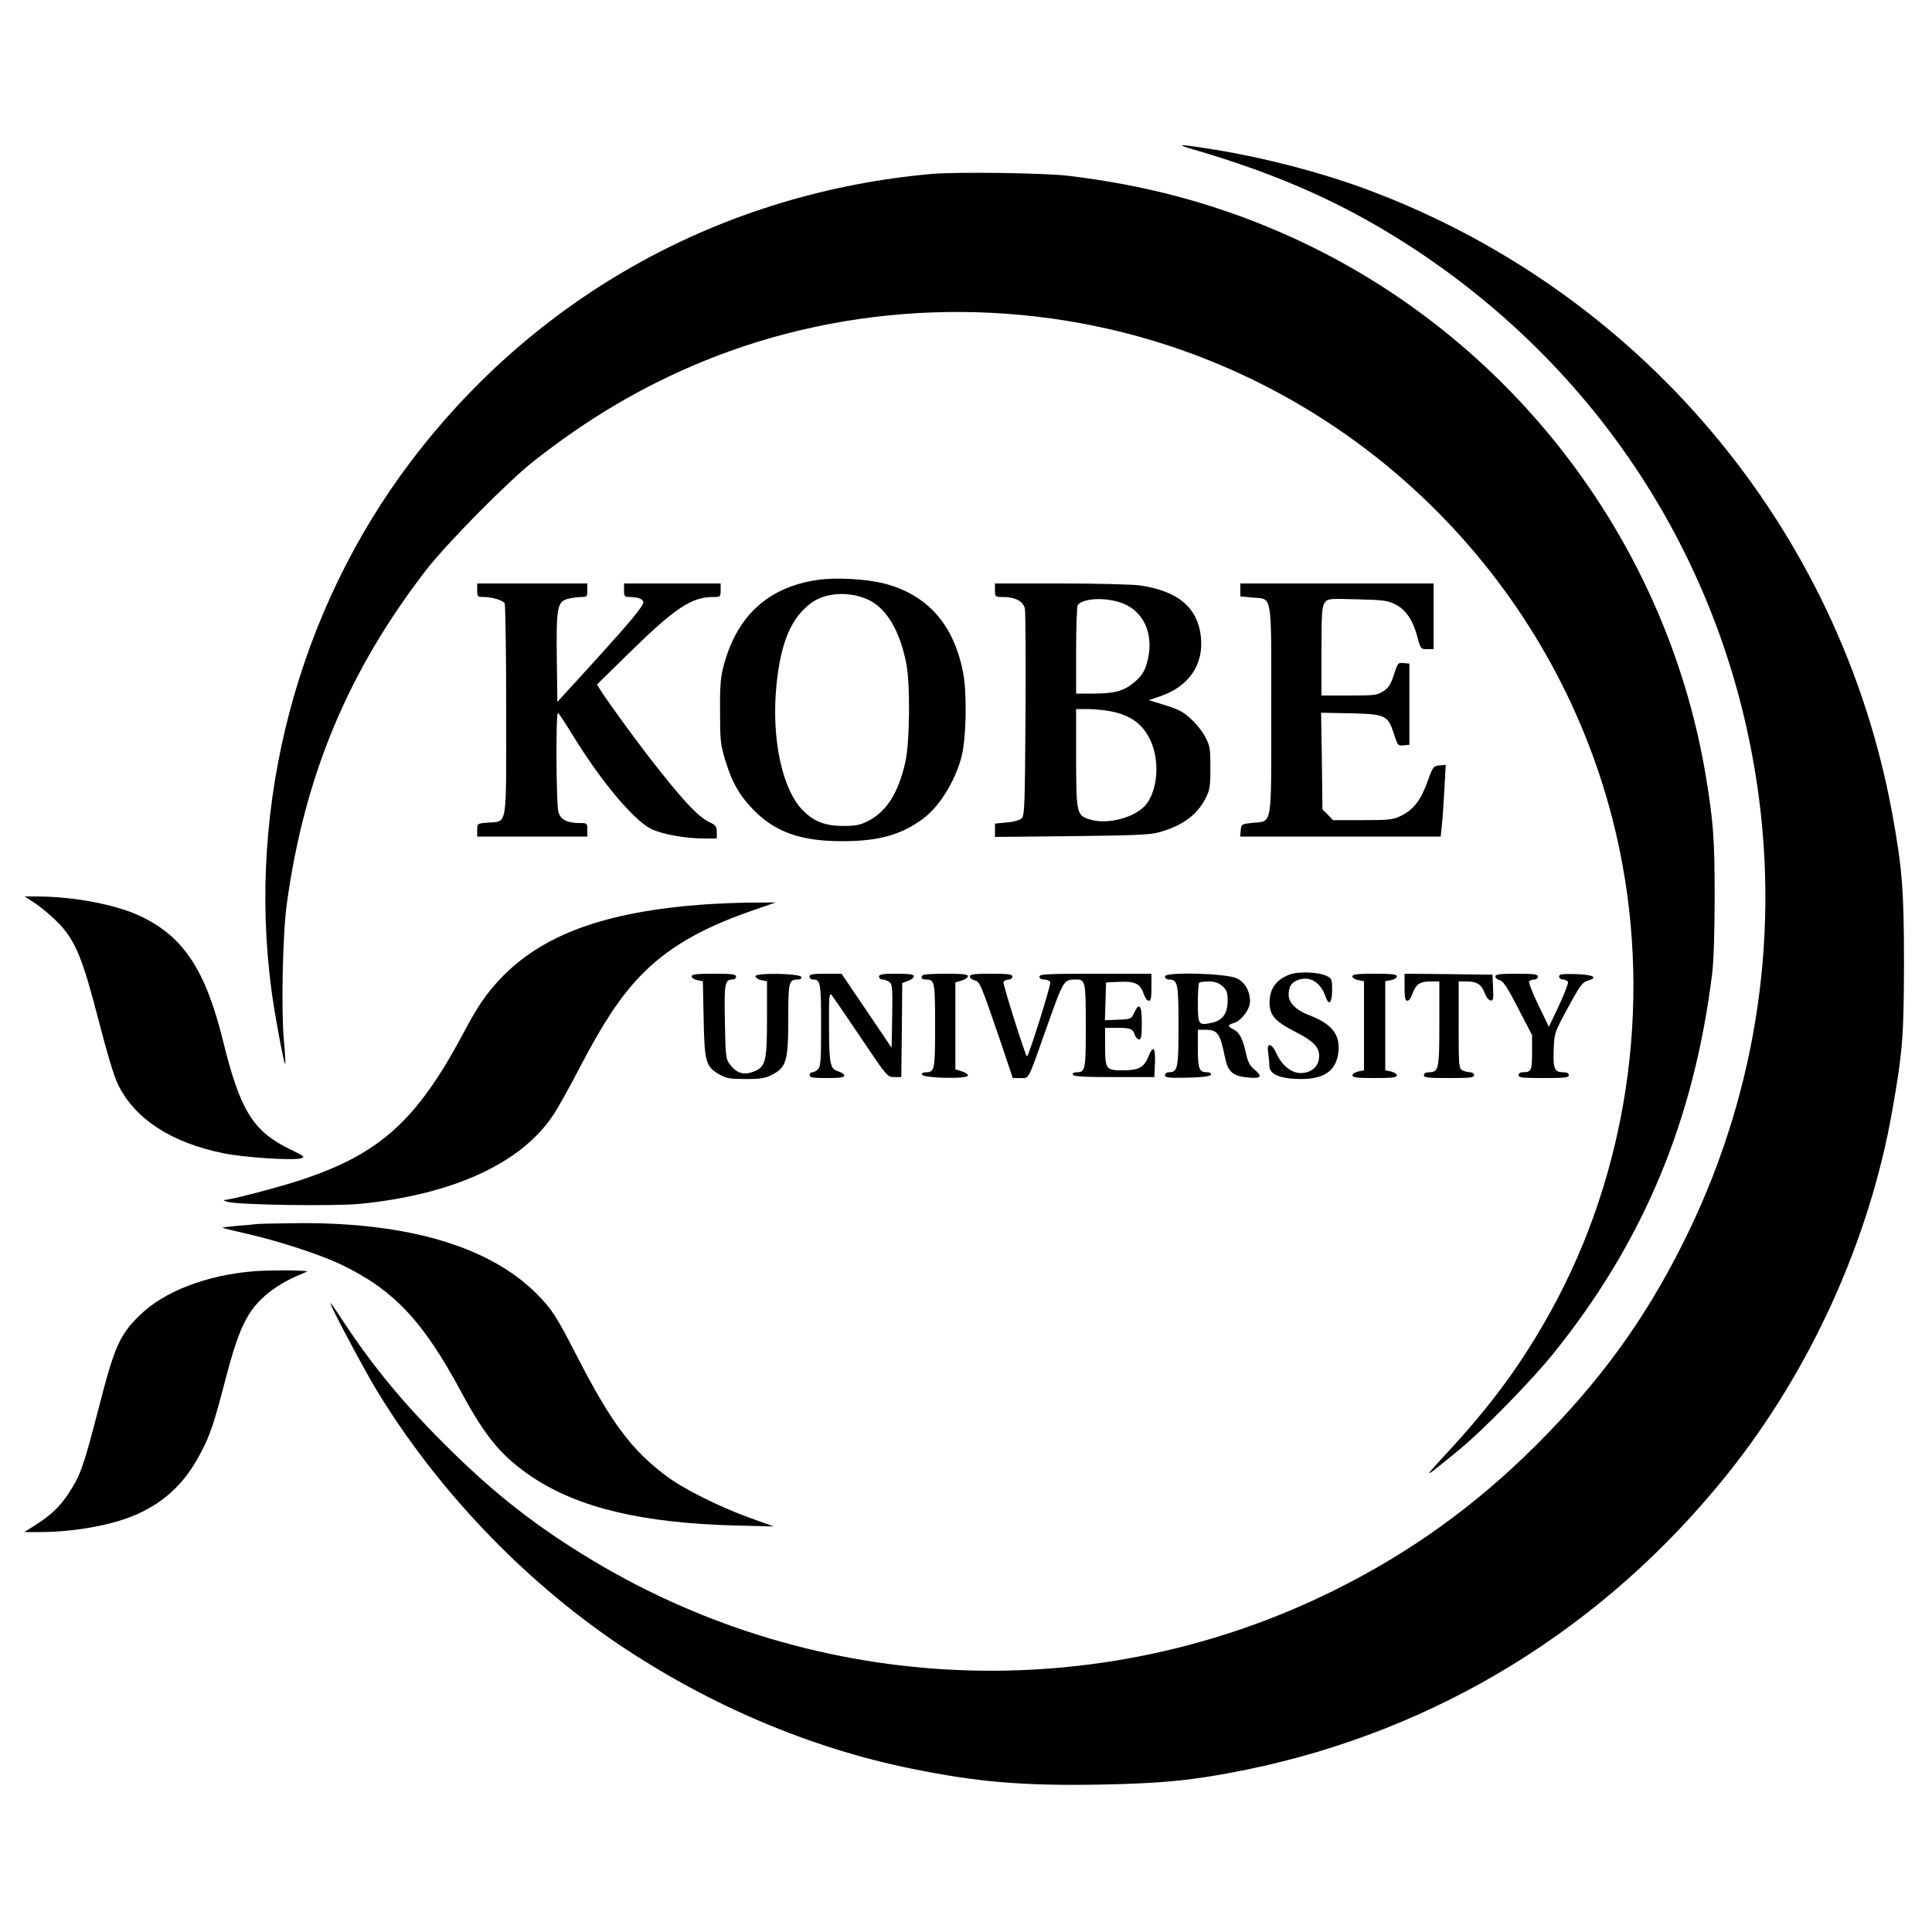 <?xml version="1.0" standalone="no"?>
<!DOCTYPE svg PUBLIC "-//W3C//DTD SVG 20010904//EN"
 "http://www.w3.org/TR/2001/REC-SVG-20010904/DTD/svg10.dtd">
<svg version="1.0" xmlns="http://www.w3.org/2000/svg"
 width="1000pt" height="1000pt" viewBox="0 0 1000 1000"
 preserveAspectRatio="xMidYMid meet">
<g transform="translate(0,1000) scale(0.1,-0.1)"
fill="#000000" stroke="none">
<path d="M6155 9233 c477 -138 828 -297 1190 -538 959 -641 1586 -1631 1751
-2765 118 -810 -16 -1631 -387 -2369 -199 -397 -431 -715 -758 -1041 -315
-314 -650 -555 -1044 -751 -1221 -606 -2669 -548 -3839 154 -283 170 -495 334
-737 572 -232 228 -398 427 -560 674 -33 51 -61 90 -61 86 0 -16 170 -335 239
-450 310 -511 756 -980 1250 -1314 467 -315 993 -539 1521 -646 340 -69 574
-89 972 -82 330 6 487 22 759 77 985 202 1848 731 2486 1525 431 536 739 1213
857 1885 54 307 60 382 61 760 0 381 -9 496 -61 780 -272 1482 -1312 2712
-2734 3235 -233 85 -508 157 -770 200 -171 28 -210 30 -135 8z"/>
<path d="M4825 9100 c-1084 -96 -2046 -627 -2698 -1488 -585 -772 -850 -1775
-722 -2737 17 -128 66 -388 71 -382 3 2 -1 60 -7 128 -14 155 -6 551 16 704
91 661 318 1203 721 1725 107 138 422 457 554 561 284 224 564 389 878 518
753 309 1619 340 2402 85 1195 -389 2096 -1397 2345 -2623 164 -805 35 -1664
-356 -2374 -152 -275 -310 -491 -553 -752 -116 -126 -112 -124 74 29 128 104
382 365 495 506 463 577 723 1202 817 1960 8 65 13 218 13 400 0 299 -7 388
-46 625 -208 1244 -1047 2315 -2207 2815 -345 149 -698 243 -1092 290 -124 15
-577 21 -705 10z"/>
<path d="M4237 6999 c-255 -35 -419 -181 -489 -436 -18 -65 -22 -105 -21 -243
0 -151 2 -173 27 -255 35 -116 75 -185 150 -261 113 -113 244 -158 456 -158
189 0 306 33 420 118 82 62 160 187 195 312 26 92 31 328 11 438 -48 253 -185
408 -410 466 -91 23 -247 32 -339 19z m261 -105 c92 -45 160 -160 193 -329 21
-108 18 -409 -5 -510 -36 -158 -96 -254 -190 -303 -43 -22 -64 -27 -131 -27
-95 0 -151 22 -210 81 -106 108 -162 368 -137 638 22 231 77 361 185 438 75
53 200 58 295 12z"/>
<path d="M2470 6945 c0 -33 2 -35 33 -35 43 0 99 -17 109 -32 4 -7 8 -256 8
-554 0 -621 8 -573 -95 -582 -55 -4 -55 -5 -55 -38 l0 -34 285 0 285 0 0 35
c0 34 -1 35 -39 35 -66 0 -99 17 -111 58 -11 42 -14 512 -2 512 4 -1 39 -54
78 -118 145 -236 311 -434 403 -482 55 -27 172 -49 269 -50 l72 0 0 33 c0 28
-5 36 -35 50 -55 26 -116 88 -243 246 -101 125 -272 358 -326 442 l-16 26 162
159 c241 237 327 294 440 294 37 0 38 1 38 35 l0 35 -250 0 -250 0 0 -35 c0
-31 3 -35 28 -35 43 0 72 -11 72 -27 0 -20 -65 -99 -268 -322 l-177 -194 -3
222 c-3 266 2 296 56 311 20 5 52 10 70 10 30 0 32 2 32 35 l0 35 -285 0 -285
0 0 -35z"/>
<path d="M5150 6945 c0 -34 1 -35 40 -35 66 0 108 -23 115 -62 3 -18 5 -266 3
-550 -3 -461 -5 -519 -19 -533 -10 -10 -41 -19 -78 -22 l-61 -6 0 -34 0 -35
398 4 c332 4 406 7 455 21 118 34 191 88 235 171 24 46 27 62 27 161 0 100 -2
115 -27 161 -26 50 -85 111 -130 135 -12 7 -54 22 -93 34 l-69 21 53 18 c152
49 232 164 217 308 -16 153 -118 240 -318 268 -34 5 -217 10 -405 10 l-343 0
0 -35z m641 -61 c130 -39 189 -170 144 -321 -11 -38 -27 -62 -60 -91 -55 -48
-104 -62 -219 -62 l-86 0 0 223 c0 122 4 227 8 234 22 34 126 43 213 17z m-46
-565 c107 -20 171 -66 211 -154 45 -100 38 -239 -17 -320 -51 -74 -205 -118
-303 -85 -63 20 -66 36 -66 320 l0 250 58 0 c32 0 85 -5 117 -11z"/>
<path d="M6420 6946 l0 -33 62 -6 c106 -9 98 35 98 -582 0 -616 7 -573 -95
-584 -59 -6 -60 -7 -63 -38 l-3 -33 519 0 519 0 6 58 c4 31 9 115 13 185 l7
128 -33 -3 c-31 -3 -34 -7 -61 -83 -35 -97 -72 -145 -136 -177 -44 -21 -61
-23 -200 -23 l-153 0 -27 28 -28 27 -3 251 -4 250 151 -3 c182 -4 195 -10 226
-107 19 -59 21 -62 50 -59 l30 3 0 210 0 210 -30 3 c-29 3 -31 0 -50 -60 -16
-49 -27 -68 -54 -85 -31 -21 -45 -23 -177 -23 l-144 0 0 228 c0 194 2 231 16
251 16 23 19 23 168 19 131 -3 157 -6 196 -25 55 -27 92 -80 116 -168 17 -64
18 -65 50 -65 l34 0 0 170 0 170 -500 0 -500 0 0 -34z"/>
<path d="M187 5321 c32 -22 85 -67 117 -100 87 -92 123 -180 206 -501 45 -174
81 -295 102 -336 88 -177 275 -298 543 -353 108 -22 354 -38 400 -27 27 7 23
10 -53 47 -192 93 -259 201 -347 559 -91 369 -204 540 -424 646 -128 62 -351
104 -545 104 l-58 0 59 -39z"/>
<path d="M3650 5319 c-518 -37 -847 -157 -1065 -390 -71 -77 -114 -139 -185
-274 -243 -456 -435 -629 -847 -764 -113 -37 -353 -100 -390 -102 -10 -1 -2
-5 17 -10 59 -16 552 -23 685 -10 480 48 833 210 998 459 25 37 87 148 138
247 120 230 208 363 311 471 138 144 309 245 568 336 l135 47 -125 -1 c-69 0
-177 -5 -240 -9z"/>
<path d="M6676 4956 c-65 -24 -99 -66 -104 -128 -6 -78 20 -111 133 -169 104
-53 131 -87 121 -144 -9 -44 -46 -70 -98 -69 -47 2 -96 43 -123 105 -24 52
-50 53 -41 2 3 -21 6 -52 6 -69 0 -45 57 -69 165 -69 122 0 183 45 193 143 8
89 -36 143 -151 187 -67 25 -107 65 -107 105 0 45 15 67 53 79 59 20 113 -15
138 -87 17 -51 34 -34 34 34 0 55 -2 60 -29 73 -43 20 -144 24 -190 7z"/>
<path d="M3580 4946 c0 -7 13 -16 29 -19 l29 -6 4 -193 c4 -223 11 -249 81
-289 36 -21 55 -24 137 -24 79 0 102 4 138 23 72 38 82 72 82 287 0 192 3 205
48 205 14 0 22 5 20 13 -7 19 -238 23 -238 4 0 -8 14 -17 30 -20 l30 -6 0
-193 c0 -227 -7 -253 -76 -277 -48 -17 -84 -4 -118 42 -19 26 -21 44 -24 218
-4 199 0 219 39 219 11 0 19 7 19 15 0 12 -19 15 -115 15 -91 0 -115 -3 -115
-14z"/>
<path d="M4190 4945 c0 -8 8 -15 18 -15 39 0 42 -16 42 -236 0 -180 -2 -215
-16 -228 -8 -9 -22 -16 -30 -16 -8 0 -14 -7 -14 -15 0 -12 17 -15 90 -15 67 0
90 3 90 13 0 7 -15 17 -32 22 -42 13 -47 37 -47 250 -1 135 1 157 13 145 7 -8
75 -107 151 -220 137 -204 138 -205 174 -205 l36 0 3 243 2 244 30 11 c17 6
30 17 30 24 0 10 -24 13 -90 13 -73 0 -90 -3 -90 -15 0 -8 8 -15 18 -15 10 0
26 -6 35 -13 16 -11 17 -31 15 -176 l-3 -164 -130 192 -129 191 -83 0 c-67 0
-83 -3 -83 -15z"/>
<path d="M4777 4953 c-14 -13 -7 -23 16 -23 45 0 47 -11 47 -240 0 -229 -2
-240 -48 -240 -14 0 -22 -5 -20 -12 7 -19 238 -24 238 -5 0 7 -15 17 -32 22
l-33 10 0 225 0 225 33 10 c17 5 32 15 32 22 0 10 -27 13 -113 13 -63 0 -117
-3 -120 -7z"/>
<path d="M5020 4946 c0 -8 11 -17 24 -20 28 -7 31 -15 133 -312 l65 -194 40 0
c46 0 36 -19 133 255 91 256 90 255 154 255 49 0 51 -8 51 -240 0 -229 -2
-240 -48 -240 -14 0 -22 -5 -19 -12 3 -10 54 -13 213 -13 l209 0 3 73 c3 82
-9 94 -34 33 -22 -56 -50 -71 -133 -71 -87 0 -91 5 -91 129 l0 91 63 0 c69 0
81 -5 91 -37 4 -13 14 -23 22 -23 11 0 14 18 14 85 0 93 -13 110 -40 52 -14
-31 -17 -32 -83 -35 l-68 -3 3 98 3 98 69 3 c81 4 109 -10 126 -63 6 -19 18
-35 26 -35 11 0 14 16 14 70 l0 70 -290 0 c-251 0 -290 -2 -290 -15 0 -9 9
-15 25 -15 14 0 28 -6 31 -14 5 -13 -114 -392 -121 -384 -11 13 -125 375 -121
385 3 7 15 13 26 13 11 0 20 7 20 15 0 12 -19 15 -110 15 -87 0 -110 -3 -110
-14z"/>
<path d="M6030 4946 c0 -9 8 -16 19 -16 47 0 51 -18 51 -240 0 -222 -4 -240
-51 -240 -10 0 -19 -7 -19 -15 0 -13 17 -15 117 -13 82 2 118 7 121 16 2 7 -6
12 -20 12 -41 0 -48 17 -48 122 l0 98 36 0 c67 0 79 -17 104 -141 15 -76 40
-99 119 -106 70 -7 78 4 32 43 -22 18 -33 40 -42 82 -16 75 -35 110 -64 124
-31 14 -32 24 -1 32 39 10 86 71 86 112 0 54 -26 100 -68 120 -53 26 -372 35
-372 10z m296 -49 c23 -20 28 -32 28 -75 1 -66 -25 -104 -82 -116 -69 -15 -72
-10 -72 102 0 54 3 102 7 105 3 4 26 7 49 7 31 0 51 -7 70 -23z"/>
<path d="M7000 4946 c0 -7 14 -16 30 -19 l30 -6 0 -231 0 -230 -30 -6 c-16 -4
-30 -13 -30 -20 0 -11 24 -14 115 -14 91 0 115 3 115 14 0 7 -13 16 -30 20
l-30 6 0 230 0 231 30 6 c17 3 30 12 30 19 0 11 -24 14 -115 14 -91 0 -115 -3
-115 -14z"/>
<path d="M7270 4890 c0 -53 3 -70 14 -70 8 0 19 14 25 32 19 53 39 68 93 68
l48 0 0 -219 c0 -238 -3 -251 -56 -251 -15 0 -24 -6 -24 -15 0 -13 21 -15 130
-15 109 0 130 2 130 15 0 8 -9 15 -21 15 -11 0 -29 5 -40 10 -18 10 -19 23
-19 235 l0 225 43 0 c52 0 77 -17 92 -61 7 -19 19 -35 29 -37 15 -3 17 5 14
65 l-3 68 -227 3 -228 2 0 -70z"/>
<path d="M7740 4946 c0 -8 10 -16 23 -20 18 -4 40 -38 95 -145 l72 -139 0 -90
c0 -95 -4 -102 -51 -102 -10 0 -19 -7 -19 -15 0 -13 21 -15 130 -15 109 0 130
2 130 15 0 10 -10 15 -29 15 -45 0 -53 19 -49 117 3 87 4 89 74 218 62 114 74
131 102 139 57 16 30 31 -61 34 -73 2 -87 0 -87 -13 0 -8 9 -15 20 -15 11 0
23 -6 26 -13 2 -7 -19 -62 -47 -122 l-52 -110 -54 112 c-30 62 -52 117 -48
123 3 5 15 10 26 10 10 0 19 7 19 15 0 12 -19 15 -110 15 -87 0 -110 -3 -110
-14z"/>
<path d="M1325 3664 c-11 -2 -55 -6 -98 -9 -43 -4 -77 -8 -75 -10 2 -2 57 -15
122 -30 164 -37 382 -108 491 -160 273 -131 426 -293 625 -665 124 -230 209
-331 366 -436 240 -159 568 -237 1049 -250 l200 -5 -125 45 c-155 56 -344 150
-431 216 -180 135 -284 274 -461 617 -108 211 -132 248 -213 329 -242 241
-661 366 -1220 363 -115 -1 -219 -3 -230 -5z"/>
<path d="M1314 3420 c-247 -20 -468 -106 -592 -229 -104 -102 -130 -163 -211
-478 -78 -303 -95 -351 -157 -444 -45 -69 -93 -114 -179 -168 l-49 -31 77 0
c186 0 389 38 512 95 146 67 246 165 324 315 50 95 69 153 131 392 55 210 95
307 160 380 47 55 129 111 208 144 31 13 55 24 52 24 -38 6 -198 6 -276 0z"/>
</g>
</svg>
